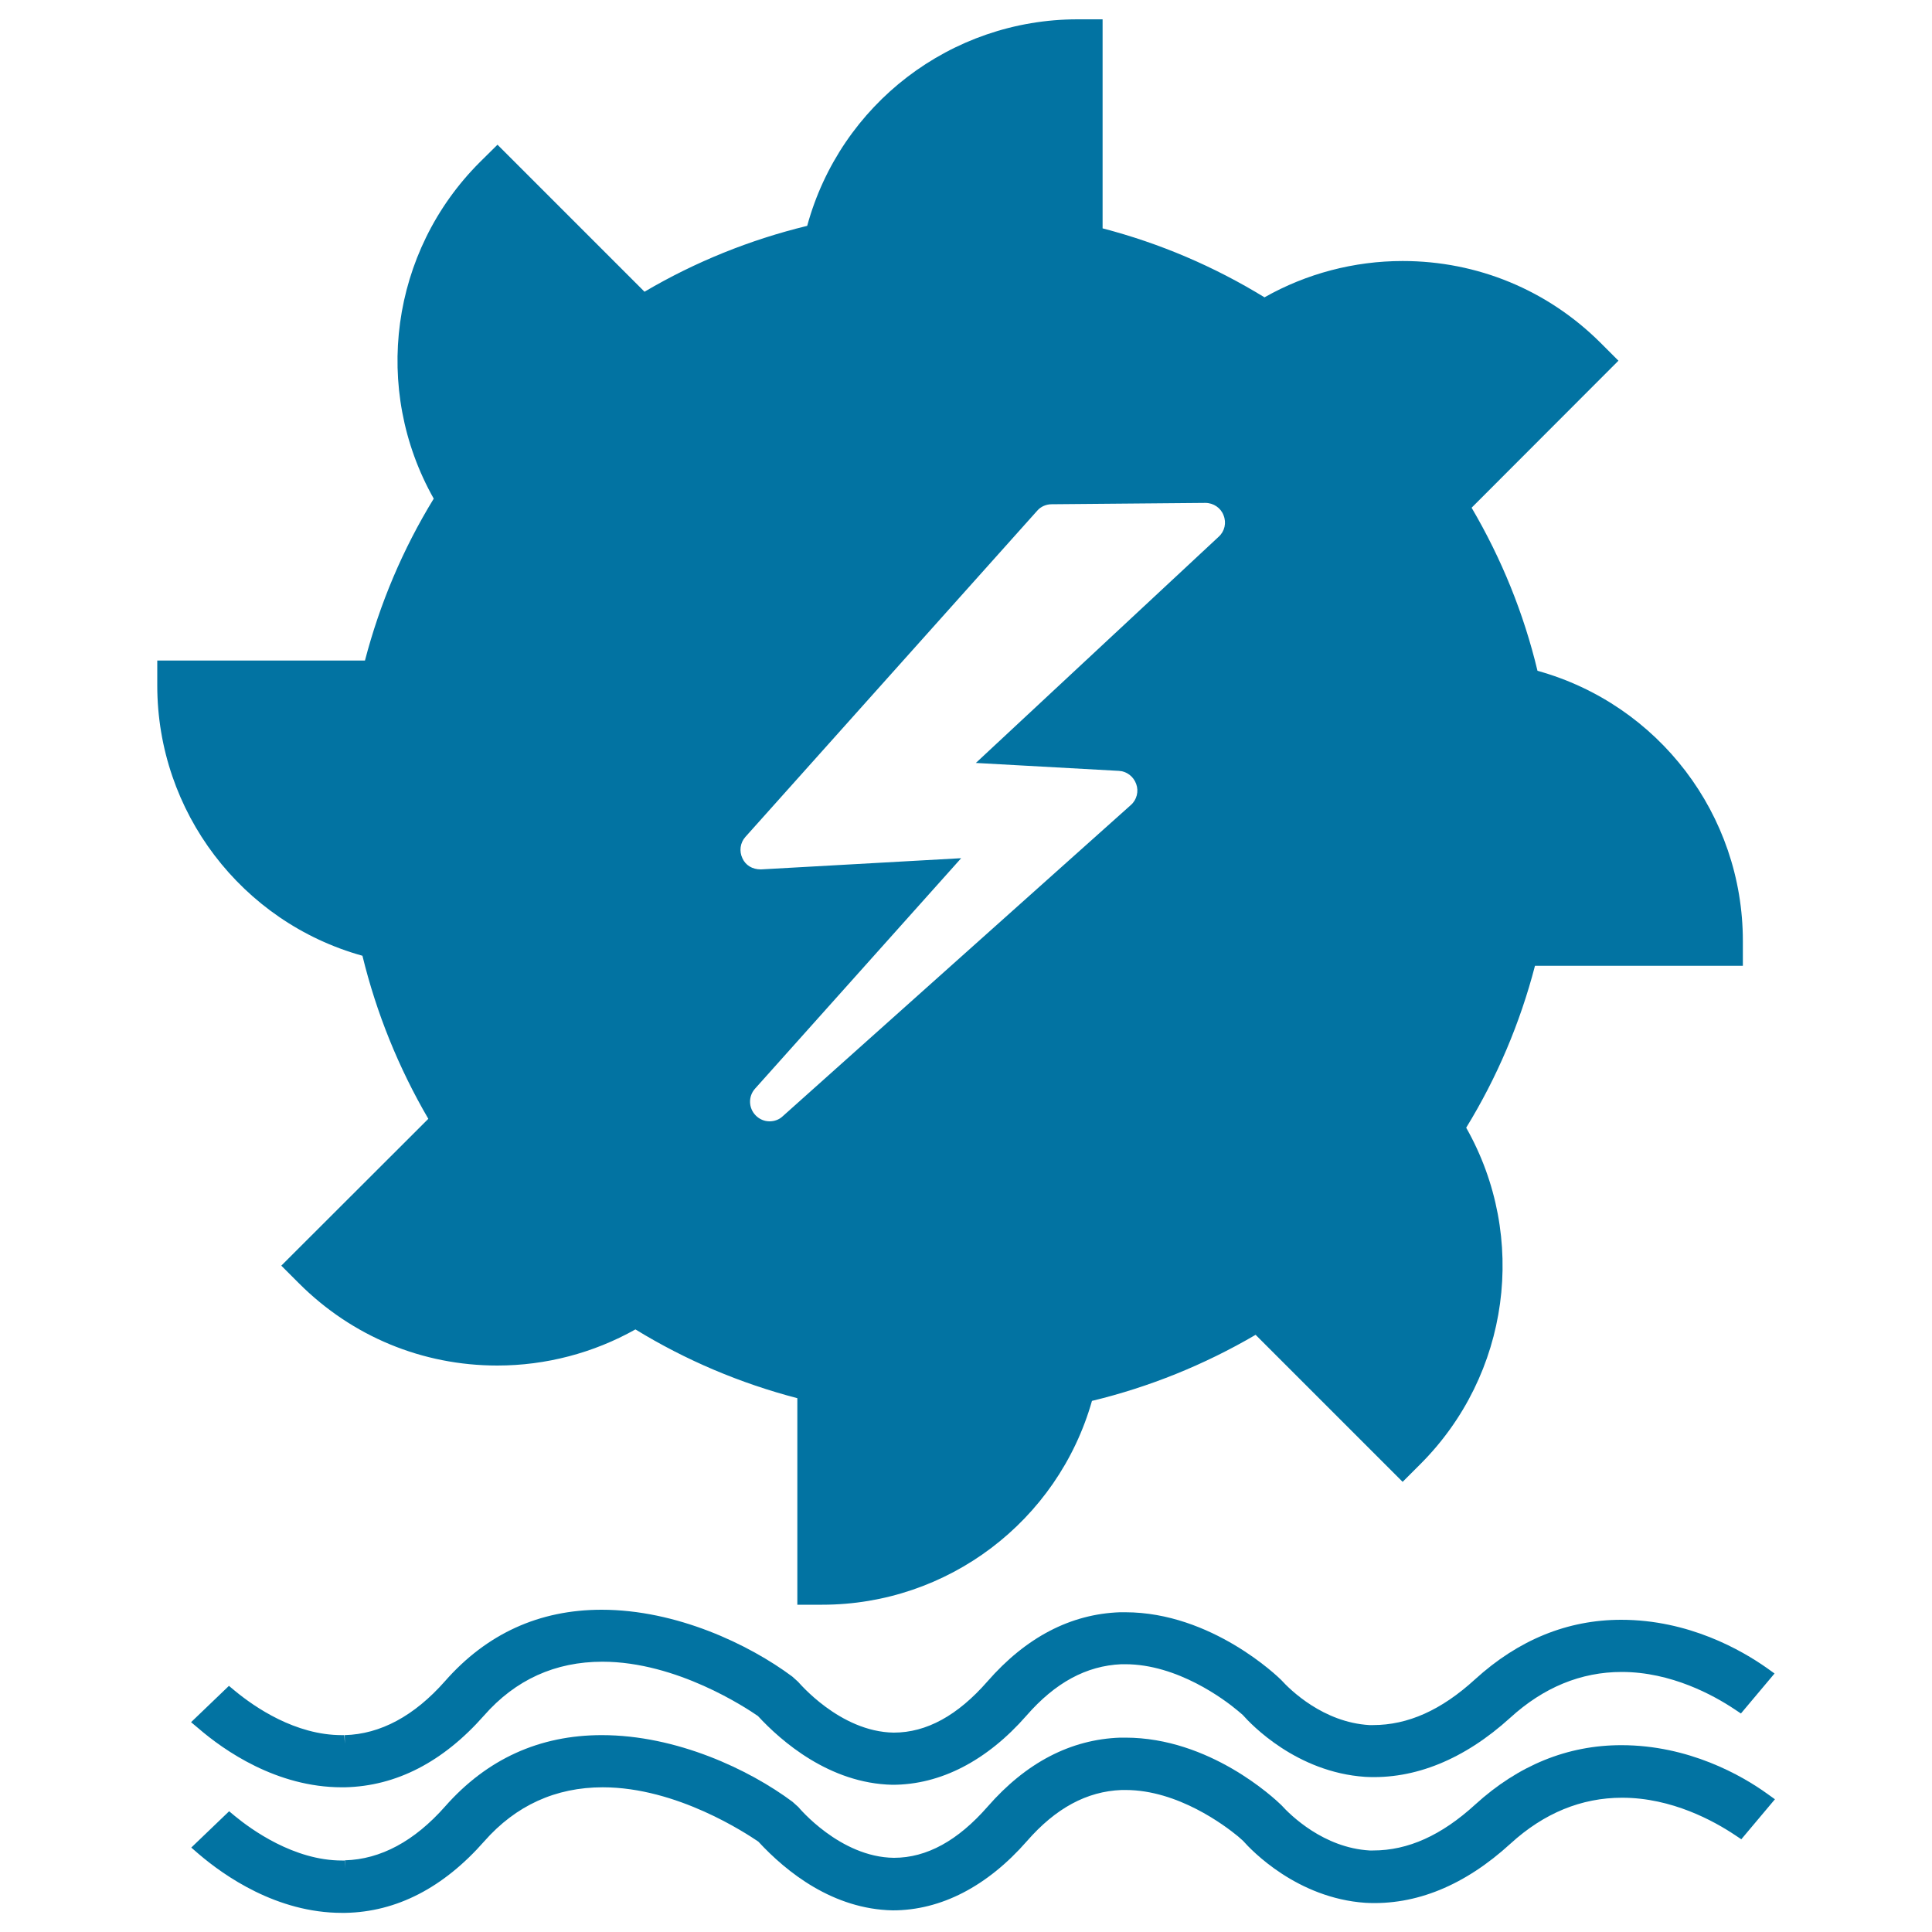 <svg xmlns="http://www.w3.org/2000/svg" viewBox="0 0 1000 1000" style="fill:#0273a2">
<title>Hydro Power Generation SVG icon</title>
<g><g><g><polygon points="393.1,445.5 393.1,445.4 393.1,445.6 "/></g><g><path d="M187.6,494.7c7.2,29.6,18.7,58,34.1,84.4l-76.1,76l9.2,9.2c27.4,27.4,63.8,42.5,102.6,42.5c25.1,0,49.8-6.5,71.5-18.7c26.1,16,54.3,27.9,83.8,35.6v106.9h12.9c64.9,0,121.9-43.2,139.6-105.5c29.8-7.2,58.2-18.7,84.7-34.2L726,767l9.2-9.2c46.2-46.2,55.8-117.4,23.7-174.1c16-26.1,27.9-54.2,35.6-83.8h107.6v-12.9c0-65.3-43.6-122.4-106.3-139.8c-7.1-29.7-18.6-58-34.1-84.4l76-76.1l-9.1-9.1c-27.4-27.4-63.8-42.5-102.6-42.5c-25.1,0-49.8,6.5-71.5,18.8c-26.1-16-54.2-28-83.8-35.7V10h-12.9C492.2,10,435,53.9,417.8,116.9c-29.6,7.2-57.9,18.6-84.2,34.1l-76.1-76.1l-9.2,9.1c-46.2,46.2-55.8,117.4-23.8,174.1c-16,26.1-27.9,54.3-35.6,83.8H81.4v12.9C81.4,420.1,125,477.3,187.6,494.7z M385.8,433.2l151.1-168.9c1.8-2.1,4.6-3.3,7.4-3.3l79.6-0.7c4.2,0,8,2.6,9.4,6.4c1.6,3.9,0.6,8.3-2.5,11.1L505.1,394.9l74,4.1c4.1,0.2,7.6,2.9,9,6.8c1.4,3.8,0.3,8.2-2.8,10.9L405.1,577.8c-1.8,1.7-4.2,2.6-6.8,2.6c-2.7,0-5.2-1.1-7.1-3c-3.8-3.8-4-9.9-0.4-13.9l106.7-119.3L393.9,450h-0.1c-4.5,0-7.9-2.2-9.5-5.7C382.5,440.6,383.1,436.2,385.8,433.2z"/></g><g><path d="M763.5,869.2c-17.5,16-34.8,23.7-52.9,23.7h-1.8c-23.8-1.4-40.9-18.1-45.7-23.4c-1.4-1.4-35.9-35-80.7-35l-2.7,0c-25.6,0.9-48.7,13-68.6,35.8c-15.4,17.6-31.5,26.5-48.5,26.5c-28-0.4-49.4-26.3-49.5-26.3l-3-2.7c-22.4-16.7-60-34.6-98.7-34.6c-32.3,0-59.5,12.4-81.1,37c-15.9,18-33.4,27.4-51.9,27.9l0.1,4.4l-0.3-4.4h-1.3c-24,0-45-14.4-55.4-23l-3-2.5l-19.6,18.8l3.7,3.1c13.3,11.5,40.6,30.6,74.3,30.6h0h1.6c26.6-0.6,50.8-13.1,72-37.1c16.3-18.6,36.9-27.9,61.3-27.9c38.5,0,74.4,23.9,80.5,28.1c12,13,37,34.9,69.6,35.6c24.9,0,48.9-12.4,69.4-35.8c14.9-17.1,31-25.8,49.1-26.6h2c27.1,0,51.4,18.3,58.2,24l2.6,2.2c4.4,5,27.9,29.7,63.4,32.1c25.6,1.4,51.3-9,75.1-30.6c17.2-15.7,36.6-23.7,57.7-23.7c25.7,0,47.6,12.1,58.4,19.3l3.3,2.2l17.4-20.7l-3.9-2.8c-13.2-9.3-40.5-25-75.5-25C811.3,838.4,785.9,848.8,763.5,869.2z"/></g><g><path d="M839.2,903.3c-27.9,0-53.3,10.4-75.6,30.7c-17.5,16-34.8,23.8-52.9,23.8h-1.8c-23.8-1.4-40.9-18.2-45.7-23.5c-3.7-3.6-37.1-34.9-80.7-34.9l-2.7,0c-25.6,0.9-48.7,12.9-68.6,35.7c-15.4,17.6-31.5,26.5-48.5,26.5h0c-28-0.3-49.4-26.2-49.5-26.3l-3-2.7c-22.4-16.7-60-34.5-98.7-34.5c-32.3,0-59.5,12.4-81.1,36.9c-15.9,18-33.4,27.4-51.9,27.9l0.1,4.1l-0.2-4h-1.4c-24.9,0-47-16.1-55.4-23l-3-2.5l-19.6,18.8l3.7,3.2c13.3,11.4,40.6,30.6,74.3,30.6h1.7c26.6-0.5,50.8-13,72-37.1c16.3-18.5,36.9-27.9,61.3-27.9c38.5,0,74.4,24,80.5,28.1c14.7,15.9,38.7,35,69.6,35.6c24.9,0,48.9-12.4,69.4-35.8c14.9-17.1,31-25.8,49-26.5l2.1,0c27.1,0,51.4,18.4,58.2,24l2.6,2.3c4.4,5,28,29.7,63.4,32.1c26,1.4,51.4-9,75.1-30.7c17.2-15.7,36.6-23.7,57.7-23.7c25.8,0,47.6,12.1,58.4,19.3l3.3,2.2l17.4-20.7l-3.9-2.8C901.5,918.9,874.1,903.3,839.2,903.3z"/></g></g></g>
</svg>